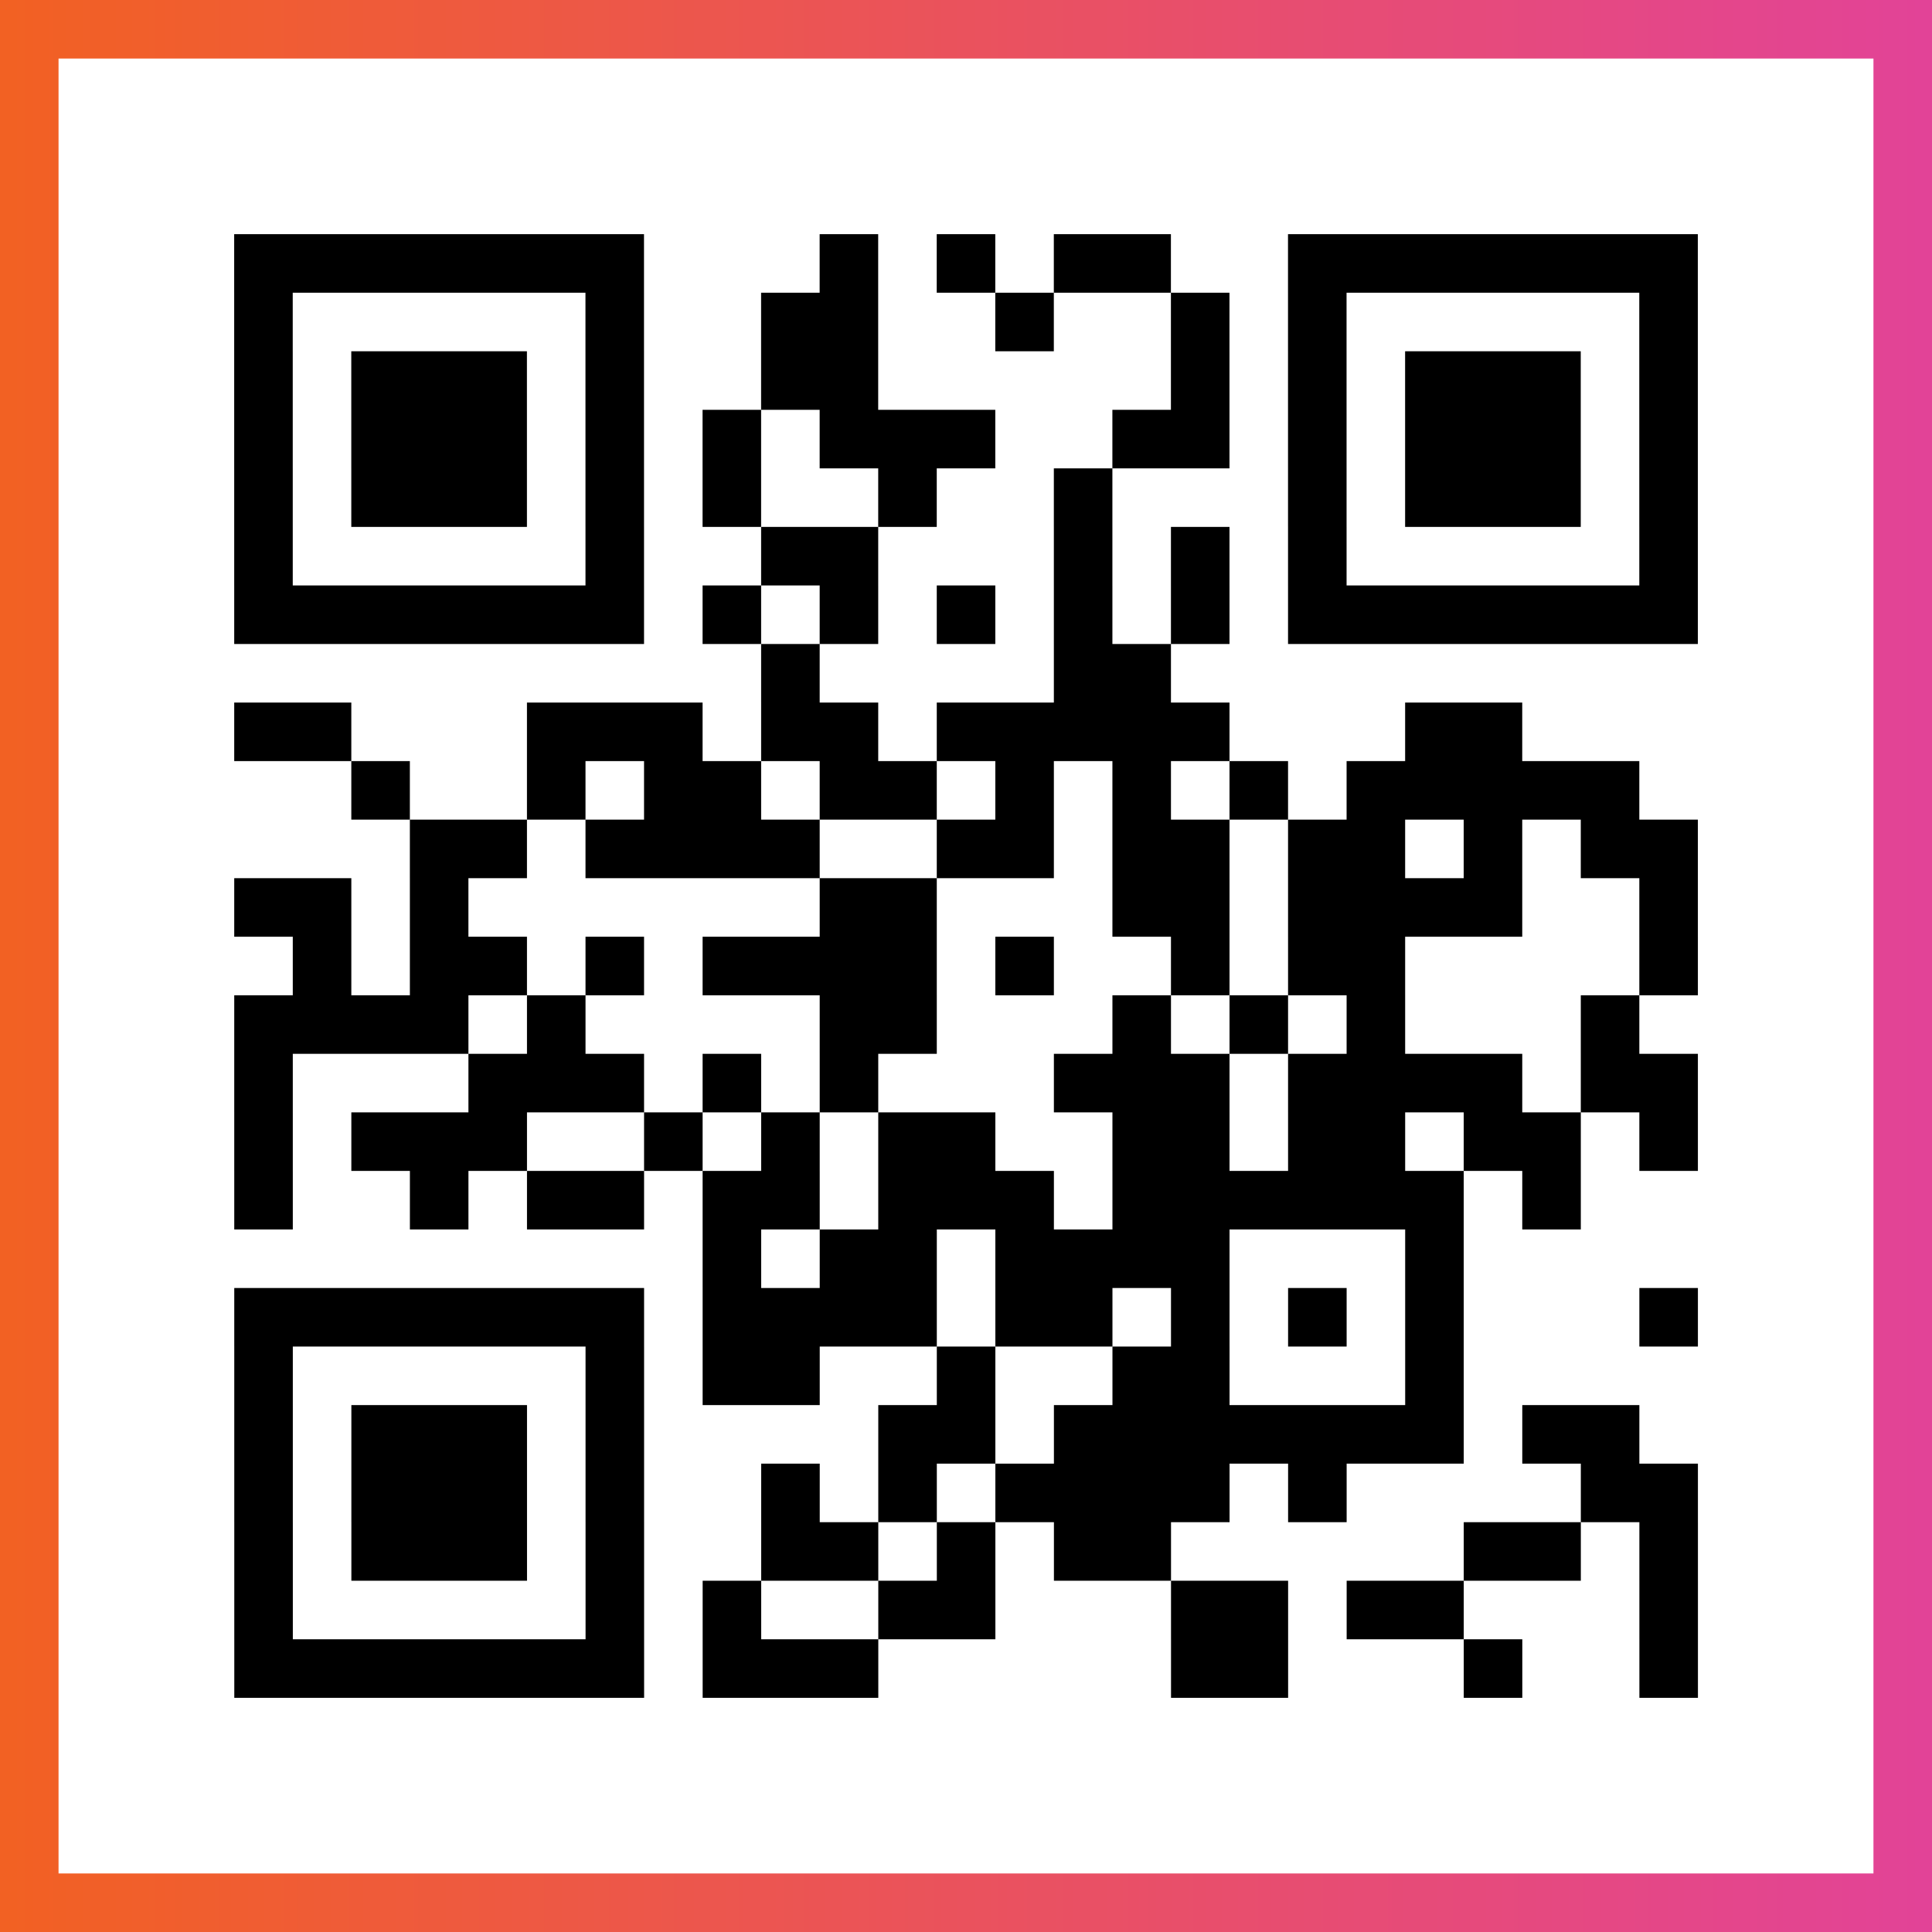 <?xml version="1.0" encoding="UTF-8"?>

<svg xmlns="http://www.w3.org/2000/svg" viewBox="-1 -1 33 33" width="132" height="132">
    <rect x="-1" y="-1" width="33" height="33" fill="#333333" stroke="none"/>
    <defs>
      <linearGradient id="primary">
        <stop class="start" offset="0%" stop-color="#f26122"/>
        <stop class="stop" offset="100%" stop-color="#e24398"/>
      </linearGradient>
    </defs>
    <rect x="-1" y="-1" width="33" height="33" fill="url(#primary)"/>
    <rect x="0" y="0" width="31" height="31" fill="#fff"/>
    <path stroke="#000" d="M3 3.5h7m3 0h1m1 0h1m1 0h2m2 0h7m-25 1h1m5 0h1m2 0h2m2 0h1m2 0h1m1 0h1m5 0h1m-25 1h1m1 0h3m1 0h1m2 0h2m5 0h1m1 0h1m1 0h3m1 0h1m-25 1h1m1 0h3m1 0h1m1 0h1m1 0h3m2 0h2m1 0h1m1 0h3m1 0h1m-25 1h1m1 0h3m1 0h1m1 0h1m2 0h1m2 0h1m3 0h1m1 0h3m1 0h1m-25 1h1m5 0h1m2 0h2m3 0h1m1 0h1m1 0h1m5 0h1m-25 1h7m1 0h1m1 0h1m1 0h1m1 0h1m1 0h1m1 0h7m-16 1h1m4 0h2m-16 1h2m3 0h3m1 0h2m1 0h5m3 0h2m-20 1h1m2 0h1m1 0h2m1 0h2m1 0h1m1 0h1m1 0h1m1 0h5m-21 1h2m1 0h4m2 0h2m1 0h2m1 0h2m1 0h1m1 0h2m-25 1h2m1 0h1m6 0h2m3 0h2m1 0h4m2 0h1m-24 1h1m1 0h2m1 0h1m1 0h4m1 0h1m2 0h1m1 0h2m4 0h1m-25 1h4m1 0h1m4 0h2m3 0h1m1 0h1m1 0h1m3 0h1m-24 1h1m3 0h3m1 0h1m1 0h1m3 0h3m1 0h4m1 0h2m-25 1h1m1 0h3m2 0h1m1 0h1m1 0h2m2 0h2m1 0h2m1 0h2m1 0h1m-25 1h1m2 0h1m1 0h2m1 0h2m1 0h3m1 0h6m1 0h1m-15 1h1m1 0h2m1 0h4m3 0h1m-21 1h7m1 0h4m1 0h2m1 0h1m1 0h1m1 0h1m3 0h1m-25 1h1m5 0h1m1 0h2m2 0h1m2 0h2m3 0h1m-21 1h1m1 0h3m1 0h1m4 0h2m1 0h7m1 0h2m-24 1h1m1 0h3m1 0h1m2 0h1m1 0h1m1 0h4m1 0h1m4 0h2m-25 1h1m1 0h3m1 0h1m2 0h2m1 0h1m1 0h2m5 0h2m1 0h1m-25 1h1m5 0h1m1 0h1m2 0h2m3 0h2m1 0h2m3 0h1m-25 1h7m1 0h3m5 0h2m3 0h1m2 0h1" />
</svg>
